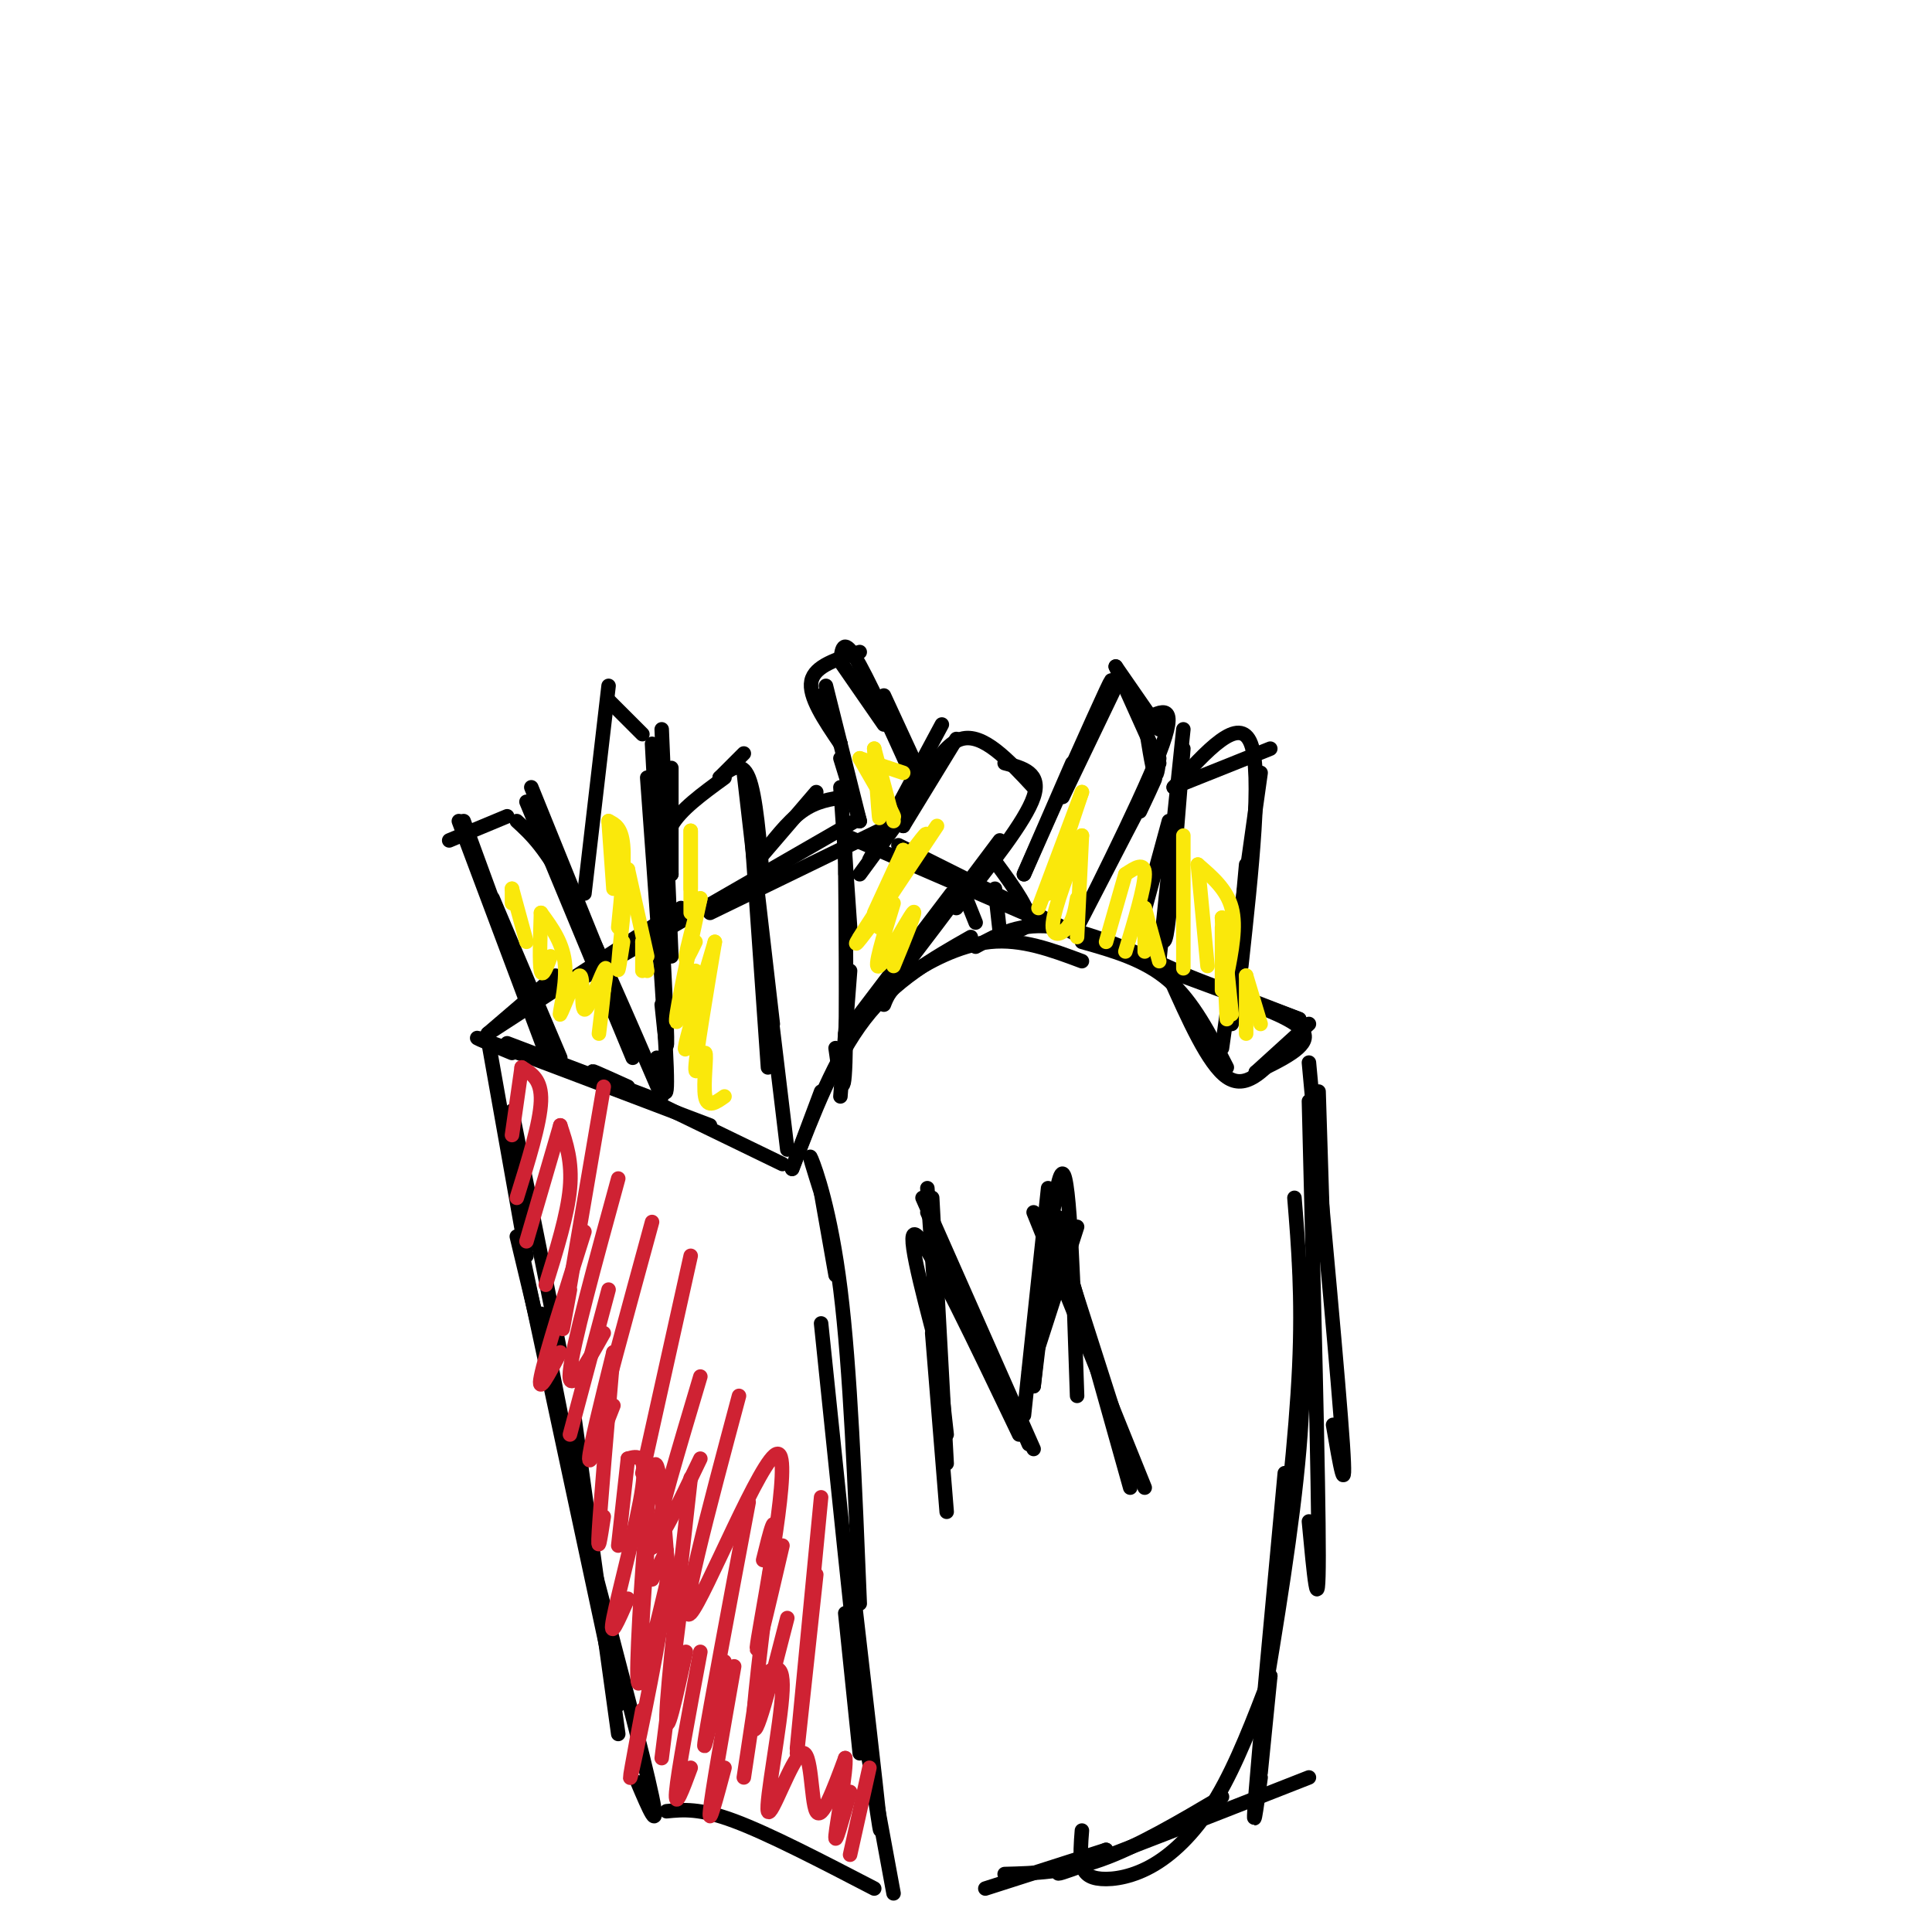 <svg viewBox='0 0 400 400' version='1.1' xmlns='http://www.w3.org/2000/svg' xmlns:xlink='http://www.w3.org/1999/xlink'><g fill='none' stroke='#000000' stroke-width='3' stroke-linecap='round' stroke-linejoin='round'><path d='M101,215c0.000,0.000 8.000,45.000 8,45'/><path d='M106,230c0.000,0.000 10.000,50.000 10,50'/><path d='M107,256c0.000,0.000 11.000,46.000 11,46'/><path d='M108,259c0.000,0.000 18.000,84.000 18,84'/><path d='M112,272c0.000,0.000 16.000,81.000 16,81'/><path d='M119,294c0.000,0.000 9.000,65.000 9,65'/><path d='M122,321c5.667,21.500 11.333,43.000 13,51c1.667,8.000 -0.667,2.500 -3,-3'/><path d='M105,216c0.000,0.000 29.000,11.000 29,11'/><path d='M106,218c-5.417,-2.250 -10.833,-4.500 -4,-2c6.833,2.500 25.917,9.750 45,17'/><path d='M130,225c-5.167,-2.333 -10.333,-4.667 -5,-2c5.333,2.667 21.167,10.333 37,18'/><path d='M164,242c0.000,0.000 6.000,-16.000 6,-16'/><path d='M164,242c4.417,-11.500 8.833,-23.000 15,-31c6.167,-8.000 14.083,-12.500 22,-17'/><path d='M183,208c0.644,-1.667 1.289,-3.333 5,-6c3.711,-2.667 10.489,-6.333 17,-7c6.511,-0.667 12.756,1.667 19,4'/><path d='M202,196c4.667,-2.583 9.333,-5.167 17,-4c7.667,1.167 18.333,6.083 29,11'/><path d='M224,195c6.500,1.833 13.000,3.667 18,8c5.000,4.333 8.500,11.167 12,18'/><path d='M242,202c0.000,0.000 11.000,18.000 11,18'/><path d='M242,202c4.083,9.167 8.167,18.333 12,21c3.833,2.667 7.417,-1.167 11,-5'/><path d='M260,222c0.000,0.000 11.000,-10.000 11,-10'/><path d='M260,222c5.500,-2.667 11.000,-5.333 10,-8c-1.000,-2.667 -8.500,-5.333 -16,-8'/><path d='M269,211c0.000,0.000 -27.000,-10.000 -27,-10'/><path d='M269,211c0.000,0.000 -31.000,-12.000 -31,-12'/><path d='M101,214c0.000,0.000 14.000,-12.000 14,-12'/><path d='M101,214c0.000,0.000 40.000,-26.000 40,-26'/><path d='M118,204c0.000,0.000 59.000,-34.000 59,-34'/><path d='M147,189c0.000,0.000 35.000,-17.000 35,-17'/><path d='M175,173c0.000,0.000 37.000,16.000 37,16'/><path d='M186,175c0.000,0.000 38.000,19.000 38,19'/><path d='M170,247c0.000,0.000 3.000,17.000 3,17'/><path d='M170,247c-1.422,-4.511 -2.844,-9.022 -2,-7c0.844,2.022 3.956,10.578 6,27c2.044,16.422 3.022,40.711 4,65'/><path d='M170,274c3.417,33.083 6.833,66.167 8,76c1.167,9.833 0.083,-3.583 -1,-17'/><path d='M175,334c0.000,0.000 3.000,29.000 3,29'/><path d='M177,332c2.167,18.750 4.333,37.500 5,44c0.667,6.500 -0.167,0.750 -1,-5'/><path d='M178,354c0.000,0.000 7.000,38.000 7,38'/><path d='M273,226c0.000,0.000 1.000,32.000 1,32'/><path d='M271,220c3.083,33.250 6.167,66.500 7,79c0.833,12.500 -0.583,4.250 -2,-4'/><path d='M271,228c1.000,39.750 2.000,79.500 2,94c0.000,14.500 -1.000,3.750 -2,-7'/><path d='M268,248c0.833,10.250 1.667,20.500 1,35c-0.667,14.500 -2.833,33.250 -5,52'/><path d='M269,261c0.667,11.583 1.333,23.167 0,39c-1.333,15.833 -4.667,35.917 -8,56'/><path d='M266,305c-2.583,27.750 -5.167,55.500 -6,66c-0.833,10.500 0.083,3.750 1,-3'/><path d='M263,347c0.000,0.000 -2.000,20.000 -2,20'/><path d='M263,347c-3.478,9.085 -6.957,18.169 -11,25c-4.043,6.831 -8.651,11.408 -13,14c-4.349,2.592 -8.440,3.198 -11,3c-2.560,-0.198 -3.589,-1.199 -4,-3c-0.411,-1.801 -0.206,-4.400 0,-7'/><path d='M253,372c-8.750,5.167 -17.500,10.333 -25,13c-7.500,2.667 -13.750,2.833 -20,3'/><path d='M229,383c0.000,0.000 -25.000,8.000 -25,8'/><path d='M229,383c-7.000,3.250 -14.000,6.500 -7,4c7.000,-2.500 28.000,-10.750 49,-19'/><path d='M138,375c3.417,-0.333 6.833,-0.667 14,2c7.167,2.667 18.083,8.333 29,14'/><path d='M96,170c0.000,0.000 15.000,41.000 15,41'/><path d='M95,170c0.000,0.000 18.000,48.000 18,48'/><path d='M102,186c0.000,0.000 14.000,33.000 14,33'/><path d='M93,174c0.000,0.000 12.000,-5.000 12,-5'/><path d='M110,163c0.000,0.000 17.000,42.000 17,42'/><path d='M109,166c0.000,0.000 22.000,53.000 22,53'/><path d='M107,170c3.000,2.750 6.000,5.500 11,15c5.000,9.500 12.000,25.750 19,42'/><path d='M121,185c0.000,0.000 5.000,-43.000 5,-43'/><path d='M126,145c0.000,0.000 7.000,7.000 7,7'/><path d='M137,151c0.000,0.000 2.000,47.000 2,47'/><path d='M135,154c1.333,24.500 2.667,49.000 3,58c0.333,9.000 -0.333,2.500 -1,-4'/><path d='M134,161c1.833,25.167 3.667,50.333 4,60c0.333,9.667 -0.833,3.833 -2,-2'/><path d='M138,186c0.000,0.000 -2.000,-28.000 -2,-28'/><path d='M139,181c0.000,0.000 0.000,-22.000 0,-22'/><path d='M139,181c-0.917,-3.333 -1.833,-6.667 0,-10c1.833,-3.333 6.417,-6.667 11,-10'/><path d='M149,161c0.000,0.000 5.000,-5.000 5,-5'/><path d='M149,161c2.250,-1.833 4.500,-3.667 6,0c1.500,3.667 2.250,12.833 3,22'/><path d='M154,160c0.000,0.000 6.000,52.000 6,52'/><path d='M155,164c0.000,0.000 4.000,57.000 4,57'/><path d='M157,188c0.000,0.000 6.000,50.000 6,50'/><path d='M157,178c0.000,0.000 12.000,-14.000 12,-14'/><path d='M157,178c3.000,-3.917 6.000,-7.833 9,-10c3.000,-2.167 6.000,-2.583 9,-3'/><path d='M174,163c0.000,0.000 2.000,29.000 2,29'/><path d='M175,181c-0.044,-6.000 -0.089,-12.000 0,-3c0.089,9.000 0.311,33.000 0,42c-0.311,9.000 -1.156,3.000 -2,-3'/><path d='M176,201c0.000,0.000 -2.000,26.000 -2,26'/><path d='M180,178c0.000,0.000 15.000,-28.000 15,-28'/><path d='M187,171c0.000,0.000 11.000,-18.000 11,-18'/><path d='M187,171c3.750,-8.333 7.500,-16.667 12,-18c4.500,-1.333 9.750,4.333 15,10'/><path d='M208,158c3.833,1.000 7.667,2.000 6,7c-1.667,5.000 -8.833,14.000 -16,23'/><path d='M207,174c-9.500,12.667 -19.000,25.333 -22,29c-3.000,3.667 0.500,-1.667 4,-7'/><path d='M197,185c0.000,0.000 -22.000,29.000 -22,29'/><path d='M189,166c0.000,0.000 -11.000,15.000 -11,15'/><path d='M178,170c0.000,0.000 -4.000,-13.000 -4,-13'/><path d='M178,170c0.000,0.000 -7.000,-28.000 -7,-28'/><path d='M174,154c0.000,0.000 -4.000,-10.000 -4,-10'/><path d='M174,154c-3.333,-4.917 -6.667,-9.833 -6,-13c0.667,-3.167 5.333,-4.583 10,-6'/><path d='M174,137c0.000,0.000 9.000,13.000 9,13'/><path d='M174,137c0.250,-2.500 0.500,-5.000 3,-1c2.500,4.000 7.250,14.500 12,25'/><path d='M183,144c0.000,0.000 6.000,13.000 6,13'/><path d='M207,193c0.000,0.000 -1.000,-9.000 -1,-9'/><path d='M207,193c3.167,-0.167 6.333,-0.333 6,-3c-0.333,-2.667 -4.167,-7.833 -8,-13'/><path d='M202,191c0.000,0.000 -2.000,-5.000 -2,-5'/><path d='M212,181c0.000,0.000 10.000,-23.000 10,-23'/><path d='M212,181c7.250,-16.333 14.500,-32.667 17,-38c2.500,-5.333 0.250,0.333 -2,6'/><path d='M220,165c0.000,0.000 12.000,-25.000 12,-25'/><path d='M231,138c0.000,0.000 9.000,20.000 9,20'/><path d='M231,138c0.000,0.000 9.000,13.000 9,13'/><path d='M237,149c0.750,4.833 1.500,9.667 2,11c0.500,1.333 0.750,-0.833 1,-3'/><path d='M237,149c3.613,-1.935 7.226,-3.869 3,7c-4.226,10.869 -16.292,34.542 -17,36c-0.708,1.458 9.940,-19.298 14,-27c4.060,-7.702 1.530,-2.351 -1,3'/><path d='M236,192c0.000,0.000 6.000,-22.000 6,-22'/><path d='M236,192c1.533,0.511 3.067,1.022 4,2c0.933,0.978 1.267,2.422 2,-4c0.733,-6.422 1.867,-20.711 3,-35'/><path d='M240,199c0.000,0.000 5.000,-48.000 5,-48'/><path d='M243,163c0.000,0.000 20.000,-8.000 20,-8'/><path d='M243,163c6.833,-7.583 13.667,-15.167 16,-9c2.333,6.167 0.167,26.083 -2,46'/><path d='M261,160c0.000,0.000 -8.000,57.000 -8,57'/><path d='M258,179c0.000,0.000 -3.000,33.000 -3,33'/><path d='M192,246c0.000,0.000 3.000,43.000 3,43'/><path d='M193,248c0.000,0.000 3.000,55.000 3,55'/><path d='M193,276c0.000,0.000 3.000,37.000 3,37'/><path d='M194,279c0.000,0.000 2.000,18.000 2,18'/><path d='M194,279c-3.417,-13.000 -6.833,-26.000 -4,-23c2.833,3.000 11.917,22.000 21,41'/><path d='M193,253c0.000,0.000 20.000,46.000 20,46'/><path d='M191,248c0.000,0.000 23.000,52.000 23,52'/><path d='M192,251c0.000,0.000 15.000,34.000 15,34'/><path d='M212,293c0.000,0.000 5.000,-47.000 5,-47'/><path d='M213,284c0.000,0.000 6.000,-32.000 6,-32'/><path d='M213,285c0.000,0.000 10.000,-31.000 10,-31'/><path d='M214,287c0.000,0.000 3.000,-25.000 3,-25'/><path d='M214,287c2.250,-22.167 4.500,-44.333 6,-44c1.500,0.333 2.250,23.167 3,46'/><path d='M214,251c0.000,0.000 23.000,57.000 23,57'/><path d='M218,251c0.000,0.000 16.000,57.000 16,57'/><path d='M218,253c0.000,0.000 16.000,50.000 16,50'/></g>
<g fill='none' stroke='#cf2233' stroke-width='3' stroke-linecap='round' stroke-linejoin='round'><path d='M108,221c0.000,0.000 -2.000,14.000 -2,14'/><path d='M108,221c2.083,1.250 4.167,2.500 4,7c-0.167,4.500 -2.583,12.250 -5,20'/><path d='M116,233c0.000,0.000 -7.000,24.000 -7,24'/><path d='M116,233c1.250,3.750 2.500,7.500 2,13c-0.500,5.500 -2.750,12.750 -5,20'/><path d='M121,255c-4.083,12.917 -8.167,25.833 -9,30c-0.833,4.167 1.583,-0.417 4,-5'/><path d='M126,267c0.000,0.000 -8.000,30.000 -8,30'/><path d='M127,280c-2.500,10.083 -5.000,20.167 -5,22c0.000,1.833 2.500,-4.583 5,-11'/><path d='M127,280c-1.333,15.667 -2.667,31.333 -3,37c-0.333,5.667 0.333,1.333 1,-3'/><path d='M130,302c0.000,0.000 -2.000,18.000 -2,18'/><path d='M130,302c2.000,-0.556 4.000,-1.111 3,6c-1.000,7.111 -5.000,21.889 -6,27c-1.000,5.111 1.000,0.556 3,-4'/><path d='M134,321c-0.833,11.417 -1.667,22.833 -1,24c0.667,1.167 2.833,-7.917 5,-17'/><path d='M134,321c2.511,-1.533 5.022,-3.067 4,7c-1.022,10.067 -5.578,31.733 -7,38c-1.422,6.267 0.289,-2.867 2,-12'/><path d='M141,332c0.000,0.000 -4.000,32.000 -4,32'/><path d='M145,342c-2.333,12.500 -4.667,25.000 -5,29c-0.333,4.000 1.333,-0.500 3,-5'/><path d='M152,345c-2.333,13.250 -4.667,26.500 -5,30c-0.333,3.500 1.333,-2.750 3,-9'/><path d='M157,348c0.000,0.000 -3.000,20.000 -3,20'/><path d='M157,348c2.651,-2.463 5.301,-4.925 5,2c-0.301,6.925 -3.555,23.238 -3,25c0.555,1.762 4.919,-11.026 7,-12c2.081,-0.974 1.880,9.864 3,12c1.120,2.136 3.560,-4.432 6,-11'/><path d='M175,364c0.356,2.244 -1.756,13.356 -2,16c-0.244,2.644 1.378,-3.178 3,-9'/><path d='M180,366c0.000,0.000 -4.000,18.000 -4,18'/><path d='M138,321c0.000,0.000 -3.000,6.000 -3,6'/><path d='M138,321c-0.889,-11.156 -1.778,-22.311 -3,-16c-1.222,6.311 -2.778,30.089 -3,39c-0.222,8.911 0.889,2.956 2,-3'/><path d='M143,306c-2.417,21.500 -4.833,43.000 -5,49c-0.167,6.000 1.917,-3.500 4,-13'/><path d='M155,311c-4.083,21.750 -8.167,43.500 -9,49c-0.833,5.500 1.583,-5.250 4,-16'/><path d='M158,323c1.444,-5.867 2.889,-11.733 2,-3c-0.889,8.733 -4.111,32.067 -4,37c0.111,4.933 3.556,-8.533 7,-22'/><path d='M169,326c0.000,0.000 -4.000,37.000 -4,37'/><path d='M125,225c-3.417,20.000 -6.833,40.000 -8,47c-1.167,7.000 -0.083,1.000 1,-5'/><path d='M128,244c-4.750,17.333 -9.500,34.667 -10,40c-0.500,5.333 3.250,-1.333 7,-8'/><path d='M135,253c-5.250,19.250 -10.500,38.500 -12,45c-1.500,6.500 0.750,0.250 3,-6'/><path d='M143,260c0.000,0.000 -10.000,45.000 -10,45'/><path d='M145,285c-4.500,15.083 -9.000,30.167 -9,33c0.000,2.833 4.500,-6.583 9,-16'/><path d='M153,289c-6.411,23.994 -12.821,47.988 -10,45c2.821,-2.988 14.875,-32.958 18,-33c3.125,-0.042 -2.679,29.845 -4,38c-1.321,8.155 1.839,-5.423 5,-19'/><path d='M170,310c0.000,0.000 -5.000,52.000 -5,52'/></g>
<g fill='none' stroke='#fae80b' stroke-width='3' stroke-linecap='round' stroke-linejoin='round'><path d='M186,180c3.667,-4.889 7.333,-9.778 5,-6c-2.333,3.778 -10.667,16.222 -13,20c-2.333,3.778 1.333,-1.111 5,-6'/><path d='M194,171c0.000,0.000 -10.000,15.000 -10,15'/><path d='M187,176c0.000,0.000 -6.000,13.000 -6,13'/><path d='M187,176c0.000,0.000 -5.000,16.000 -5,16'/><path d='M185,187c-2.133,6.956 -4.267,13.911 -3,13c1.267,-0.911 5.933,-9.689 7,-11c1.067,-1.311 -1.467,4.844 -4,11'/><path d='M143,172c0.000,0.000 0.000,12.000 0,12'/><path d='M143,172c0.000,0.000 0.000,17.000 0,17'/><path d='M145,186c-1.417,5.250 -2.833,10.500 -3,12c-0.167,1.500 0.917,-0.750 2,-3'/><path d='M145,186c-2.417,11.250 -4.833,22.500 -5,25c-0.167,2.500 1.917,-3.750 4,-10'/><path d='M148,195c-2.667,9.000 -5.333,18.000 -6,21c-0.667,3.000 0.667,0.000 2,-3'/><path d='M148,195c-1.940,11.595 -3.881,23.190 -4,26c-0.119,2.810 1.583,-3.167 2,-3c0.417,0.167 -0.452,6.476 0,9c0.452,2.524 2.226,1.262 4,0'/><path d='M106,184c0.000,0.000 0.000,3.000 0,3'/><path d='M106,184c0.000,0.000 3.000,11.000 3,11'/><path d='M112,189c-0.167,5.250 -0.333,10.500 0,12c0.333,1.500 1.167,-0.750 2,-3'/><path d='M112,189c2.348,3.198 4.697,6.397 5,11c0.303,4.603 -1.438,10.612 -1,10c0.438,-0.612 3.056,-7.844 4,-8c0.944,-0.156 0.216,6.766 1,7c0.784,0.234 3.081,-6.219 4,-8c0.919,-1.781 0.459,1.109 0,4'/><path d='M125,205c-0.167,2.167 -0.583,5.583 -1,9'/><path d='M126,170c0.000,0.000 1.000,14.000 1,14'/><path d='M126,170c1.333,0.667 2.667,1.333 3,5c0.333,3.667 -0.333,10.333 -1,17'/><path d='M130,180c-0.917,8.750 -1.833,17.500 -2,20c-0.167,2.500 0.417,-1.250 1,-5'/><path d='M130,180c0.000,0.000 4.000,18.000 4,18'/><path d='M133,195c0.000,0.000 1.000,6.000 1,6'/><path d='M133,195c0.000,0.000 0.000,6.000 0,6'/><path d='M181,155c0.000,0.000 4.000,15.000 4,15'/><path d='M181,155c0.417,6.250 0.833,12.500 1,14c0.167,1.500 0.083,-1.750 0,-5'/><path d='M178,157c3.250,5.667 6.500,11.333 7,12c0.500,0.667 -1.750,-3.667 -4,-8'/><path d='M178,157c0.000,0.000 9.000,3.000 9,3'/><path d='M224,164c0.000,0.000 -7.000,21.000 -7,21'/><path d='M224,164c0.000,0.000 -9.000,24.000 -9,24'/><path d='M224,173c-2.822,7.356 -5.644,14.711 -6,18c-0.356,3.289 1.756,2.511 3,1c1.244,-1.511 1.622,-3.756 2,-6'/><path d='M224,173c0.000,0.000 -1.000,21.000 -1,21'/><path d='M245,173c0.000,11.167 0.000,22.333 0,26c0.000,3.667 0.000,-0.167 0,-4'/><path d='M248,179c0.000,0.000 2.000,21.000 2,21'/><path d='M248,179c3.000,2.583 6.000,5.167 7,9c1.000,3.833 0.000,8.917 -1,14'/><path d='M253,192c0.000,0.000 0.000,13.000 0,13'/><path d='M233,181c0.000,0.000 -4.000,14.000 -4,14'/><path d='M233,181c2.000,-1.333 4.000,-2.667 4,0c0.000,2.667 -2.000,9.333 -4,16'/><path d='M237,188c0.000,0.000 0.000,9.000 0,9'/><path d='M237,188c0.000,0.000 3.000,11.000 3,11'/><path d='M253,190c0.000,0.000 1.000,21.000 1,21'/><path d='M253,190c0.000,0.000 2.000,20.000 2,20'/><path d='M258,202c0.000,0.000 0.000,12.000 0,12'/><path d='M258,202c0.000,0.000 3.000,10.000 3,10'/></g>
</svg>